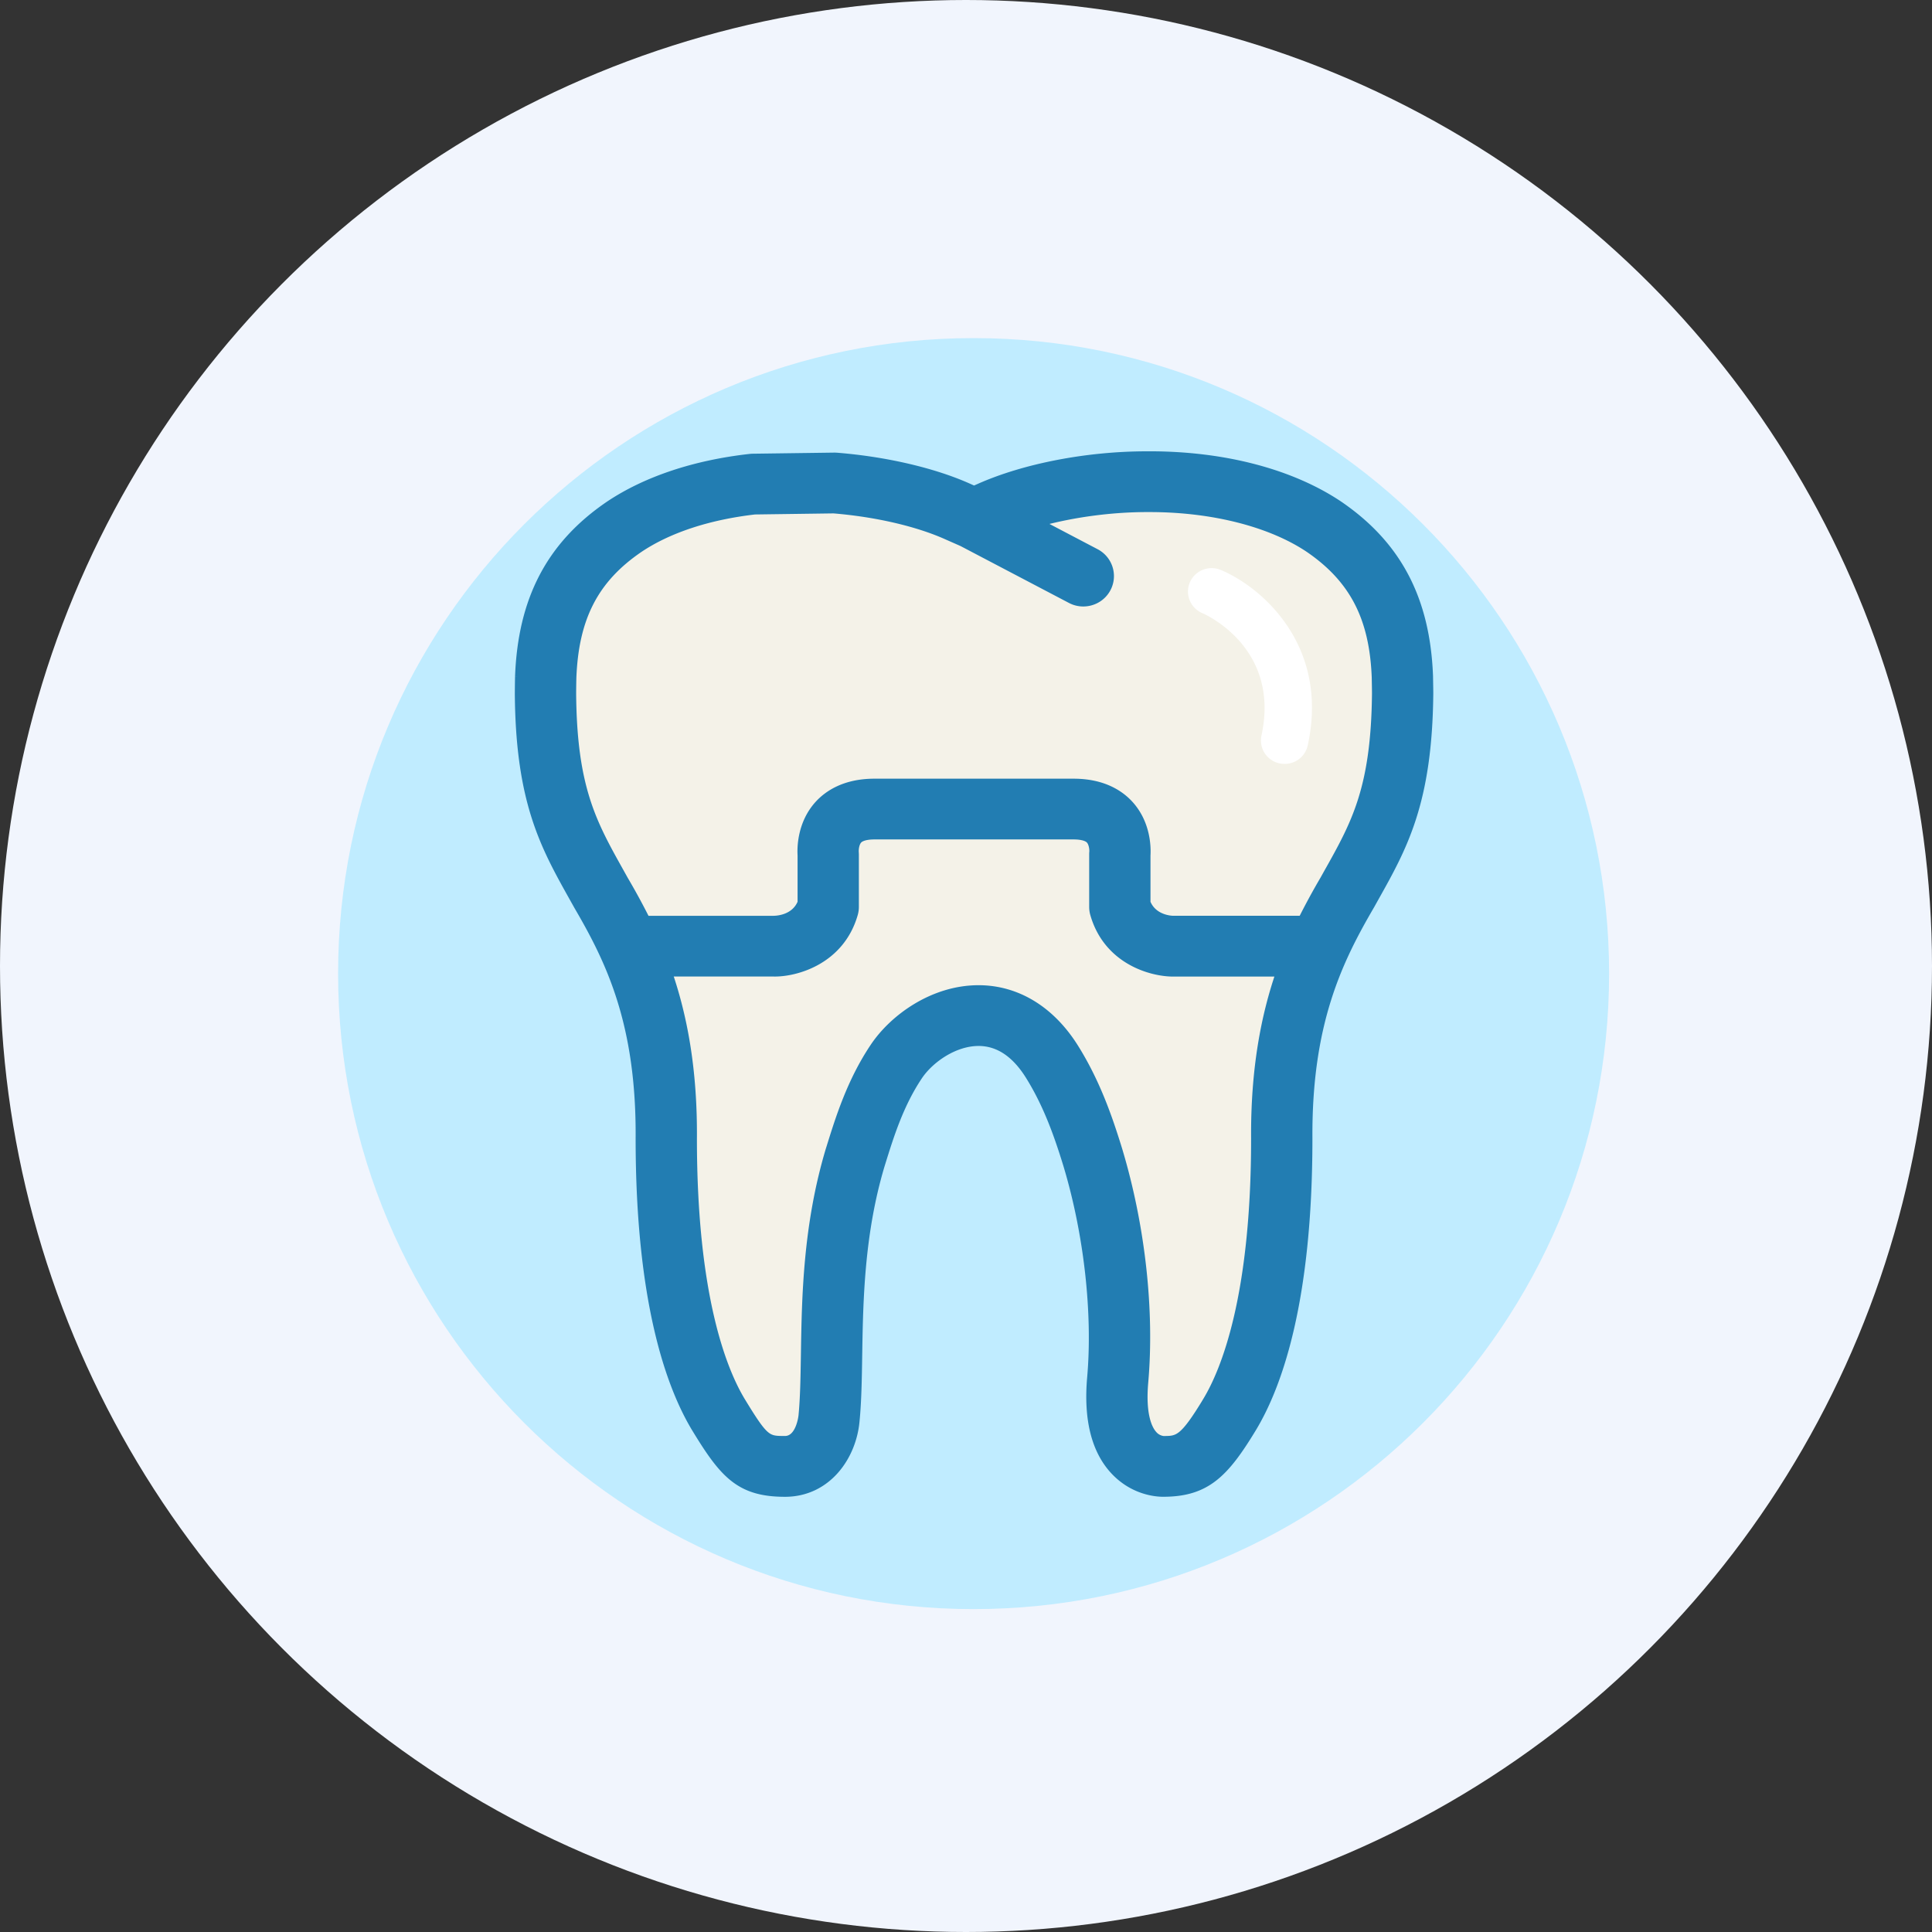 <svg xmlns="http://www.w3.org/2000/svg" width="120" height="120" viewBox="0 0 120 120">
    <rect x="0" y="0" width="120" height="120" fill="#333333" stroke="none"/>
    <g fill="none" fill-rule="evenodd">
        <circle cx="60" cy="60" r="60" fill="#F1F5FD"/>
        <path fill="#C0ECFF" fill-rule="nonzero" d="M99.944 60.471c0 21.799-17.672 39.473-39.473 39.473C38.674 99.944 21 82.27 21 60.471 21 38.674 38.674 21 60.471 21c21.801.001 39.473 17.675 39.473 39.471z"/>
        <g fill-rule="nonzero">
            <g fill="#F4F2E8">
                <path d="M87.103 42.055c-.178-4.7-2.03-7.397-4.872-9.339-2.857-1.911-6.897-2.808-10.905-2.795-3.714-.013-7.368.764-9.837 1.865l-.993.435-.988-.435c-1.976-.892-4.743-1.55-7.676-1.785l-5.062.069c-2.983.334-5.836 1.196-8.004 2.651-2.842 1.937-4.697 4.641-4.875 9.33-.007.378-.015.725-.015 1.04.053 6.623 1.59 9.014 3.447 12.355 1.919 3.288 4.117 7.489 4.057 15.268 0 9.028 1.543 14.328 3.226 17.129 1.712 2.818 2.284 3.238 4.148 3.238 1.97 0 2.65-1.967 2.738-3.008.376-3.822-.285-9.797 1.62-16.17.55-1.767 1.218-3.973 2.553-5.968 1.797-2.686 6.662-4.788 9.666 0 1.274 2.039 2.002 4.2 2.544 5.967 1.46 4.855 1.884 9.93 1.544 13.807-.477 5.39 2.714 5.372 2.817 5.372 1.698 0 2.436-.42 4.142-3.238 1.685-2.802 3.231-8.102 3.23-17.129-.053-7.795 2.147-11.98 4.066-15.273 1.863-3.338 3.377-5.727 3.44-12.349.004-.326-.006-.67-.01-1.037z"/>
                <path d="M72.24 91.809h-.004c-.225 0-1.398-.053-2.358-1.091-.993-1.07-1.393-2.778-1.189-5.072.369-4.18-.184-9.112-1.516-13.536-.578-1.884-1.277-3.89-2.464-5.79-1.031-1.643-2.39-2.512-3.93-2.512-1.928 0-3.682 1.313-4.498 2.53-1.248 1.863-1.902 3.967-2.425 5.658l-.038.121c-1.312 4.392-1.38 8.65-1.434 12.072-.022 1.44-.044 2.798-.158 3.955-.147 1.759-1.296 3.665-3.47 3.665-2.291 0-3.035-.723-4.778-3.591-1.52-2.53-3.33-7.619-3.33-17.504.058-7.4-1.924-11.42-3.958-14.904l-.292-.522c-1.718-3.073-3.202-5.727-3.254-12.19 0-.299.006-.62.013-.967l.002-.093c.169-4.472 1.819-7.617 5.193-9.916 2.155-1.446 5.036-2.405 8.339-2.775l.073-.004 5.06-.069c3.024.239 5.911.911 7.991 1.85l.684.302.695-.305c2.706-1.206 6.463-1.928 10.046-1.928h.172c4.428 0 8.417 1.037 11.233 2.921 3.377 2.307 5.026 5.455 5.194 9.915l.007.386c.005.234.008.46.008.676-.062 6.51-1.482 9.043-3.278 12.248l-.255.453c-2.041 3.5-4.024 7.529-3.973 14.917.003 9.885-1.811 14.975-3.334 17.505-1.749 2.889-2.686 3.595-4.774 3.595zM60.78 62.353c1.447 0 3.52.555 5.18 3.2 1.278 2.04 2.015 4.154 2.623 6.137 1.384 4.596 1.956 9.726 1.572 14.082-.163 1.844.117 3.214.808 3.962.566.611 1.247.618 1.275.618v.729l.002-.729c1.313 0 1.851-.14 3.513-2.883 1.168-1.943 3.128-6.703 3.126-16.755-.054-7.749 2.028-11.974 4.163-15.638l.249-.443c1.696-3.025 3.035-5.415 3.094-11.55 0-.2-.004-.417-.008-.643l-.007-.374c-.152-3.999-1.556-6.703-4.554-8.75-2.533-1.692-6.327-2.666-10.405-2.666h-.172c-3.385 0-6.916.672-9.447 1.8l-1.296.569-1.285-.567c-1.938-.873-4.645-1.5-7.437-1.723l-4.955.07c-3.05.344-5.692 1.217-7.638 2.525-2.995 2.04-4.402 4.742-4.554 8.754v.08c-.007.337-.014.648-.014.933.049 6.089 1.383 8.473 3.07 11.491l.286.514c2.129 3.645 4.209 7.864 4.149 15.624 0 10.053 1.957 14.81 3.122 16.752 1.693 2.784 2.06 2.882 3.517 2.882 1.788 0 2.002-2.317 2.004-2.34.109-1.108.13-2.378.152-3.847.055-3.511.124-7.88 1.497-12.47l.04-.128c.552-1.78 1.24-3.997 2.604-6.033 1.06-1.585 3.242-3.183 5.727-3.183z"/>
            </g>
            <path fill="#227DB2" stroke="#227DB2" stroke-width=".5" d="M88.765 42.413l-.007-.42c-.182-4.77-1.956-8.147-5.6-10.634-2.965-1.984-7.137-3.078-11.746-3.078l-.078.001h-.094c-3.707 0-7.606.752-10.42 2.007l-.32.14-.304-.135c-2.172-.98-5.172-1.682-8.228-1.926a1.924 1.924 0 0 0-.156-.005l-5.06.068c-.055.001-.11.005-.164.011-3.448.386-6.473 1.397-8.757 2.93-3.633 2.475-5.409 5.848-5.59 10.647a59.56 59.56 0 0 0-.014 1.084c.052 6.696 1.588 9.444 3.366 12.625l.301.538c1.97 3.374 3.891 7.268 3.836 14.448 0 10.092 1.88 15.339 3.46 17.972 1.742 2.866 2.732 4.033 5.567 4.033 2.63 0 4.197-2.269 4.384-4.487.117-1.193.14-2.57.162-4.03.054-3.366.12-7.555 1.395-11.818l.037-.12c.534-1.72 1.14-3.67 2.313-5.423.707-1.057 2.215-2.124 3.734-2.124 1.222 0 2.282.7 3.147 2.082 1.131 1.807 1.808 3.75 2.366 5.57 1.28 4.254 1.833 9.187 1.48 13.198-.226 2.559.255 4.5 1.427 5.766 1.19 1.285 2.626 1.384 3.036 1.384h.004c2.685 0 3.838-1.188 5.562-4.036 1.582-2.63 3.467-7.879 3.463-17.978-.048-7.16 1.873-11.062 3.86-14.47l.252-.452c1.788-3.187 3.33-5.94 3.395-12.69 0-.217-.004-.444-.01-.678zM74.965 87c-1.473 2.433-1.79 2.443-2.714 2.443a.98.98 0 0 1-.633-.347c-.284-.322-.731-1.173-.548-3.243.392-4.468-.192-9.721-1.608-14.427-.627-2.042-1.39-4.224-2.722-6.353-1.468-2.34-3.585-3.63-5.96-3.63-2.826 0-5.296 1.802-6.49 3.589-1.438 2.146-2.148 4.432-2.719 6.268l-.043.136c-1.406 4.71-1.478 9.148-1.533 12.714-.023 1.449-.044 2.702-.149 3.786-.002.014-.154 1.505-1.09 1.505-1.103 0-1.246 0-2.726-2.437-1.118-1.86-2.993-6.45-2.993-16.28.033-4.328-.61-7.63-1.537-10.32h6.531c1.337.036 4.156-.7 5.001-3.629.043-.145.064-.297.064-.449V53.07c0-.037-.005-.11-.007-.146-.01-.129.013-.548.219-.765.22-.234.72-.27 1-.27H66.69c.279 0 .78.036 1 .27.206.217.227.635.22.735-.006.058-.009.117-.009.176v3.257c0 .152.021.303.064.45.829 2.88 3.548 3.63 4.902 3.63l.066-.001h6.57c-.929 2.694-1.574 5.992-1.545 10.308.003 9.835-1.876 14.429-2.995 16.287zm7.52-32.81l-.24.431a42.699 42.699 0 0 0-1.364 2.51h-7.979c-.04.004-1.26.007-1.693-1.068v-2.932c.029-.452.03-1.961-1.05-3.153-.563-.622-1.623-1.362-3.47-1.362H54.308c-1.844 0-2.903.74-3.467 1.36-1.081 1.193-1.08 2.704-1.052 3.154v2.932c-.406 1.001-1.493 1.066-1.726 1.07h-7.938a41.494 41.494 0 0 0-1.348-2.477l-.287-.515c-1.687-3.019-2.907-5.2-2.954-11.051 0-.306.006-.643.013-.98.141-3.746 1.386-6.15 4.15-8.034 1.815-1.219 4.298-2.037 7.181-2.37l4.899-.067c2.661.22 5.226.815 7.059 1.642l.932.411 6.741 3.538c.247.13.512.191.773.191.592 0 1.166-.315 1.463-.871.427-.8.12-1.79-.687-2.214l-3.563-1.87c2.059-.572 4.464-.909 6.743-.909h.172c3.898 0 7.504.917 9.882 2.507 2.772 1.893 4.015 4.302 4.157 8.013l.007.397c.004.214.008.419.008.602-.057 5.903-1.283 8.089-2.98 11.115z"/>
            <path fill="#FFF" d="M79.792 47.446a1.456 1.456 0 0 1-1.44-1.763c1.187-5.447-3.476-7.516-3.676-7.602a1.454 1.454 0 0 1-.772-1.91 1.475 1.475 0 0 1 1.918-.772c2.467 1.027 6.772 4.625 5.404 10.898a1.461 1.461 0 0 1-1.434 1.15z"/>
        </g>
    </g>
</svg>
